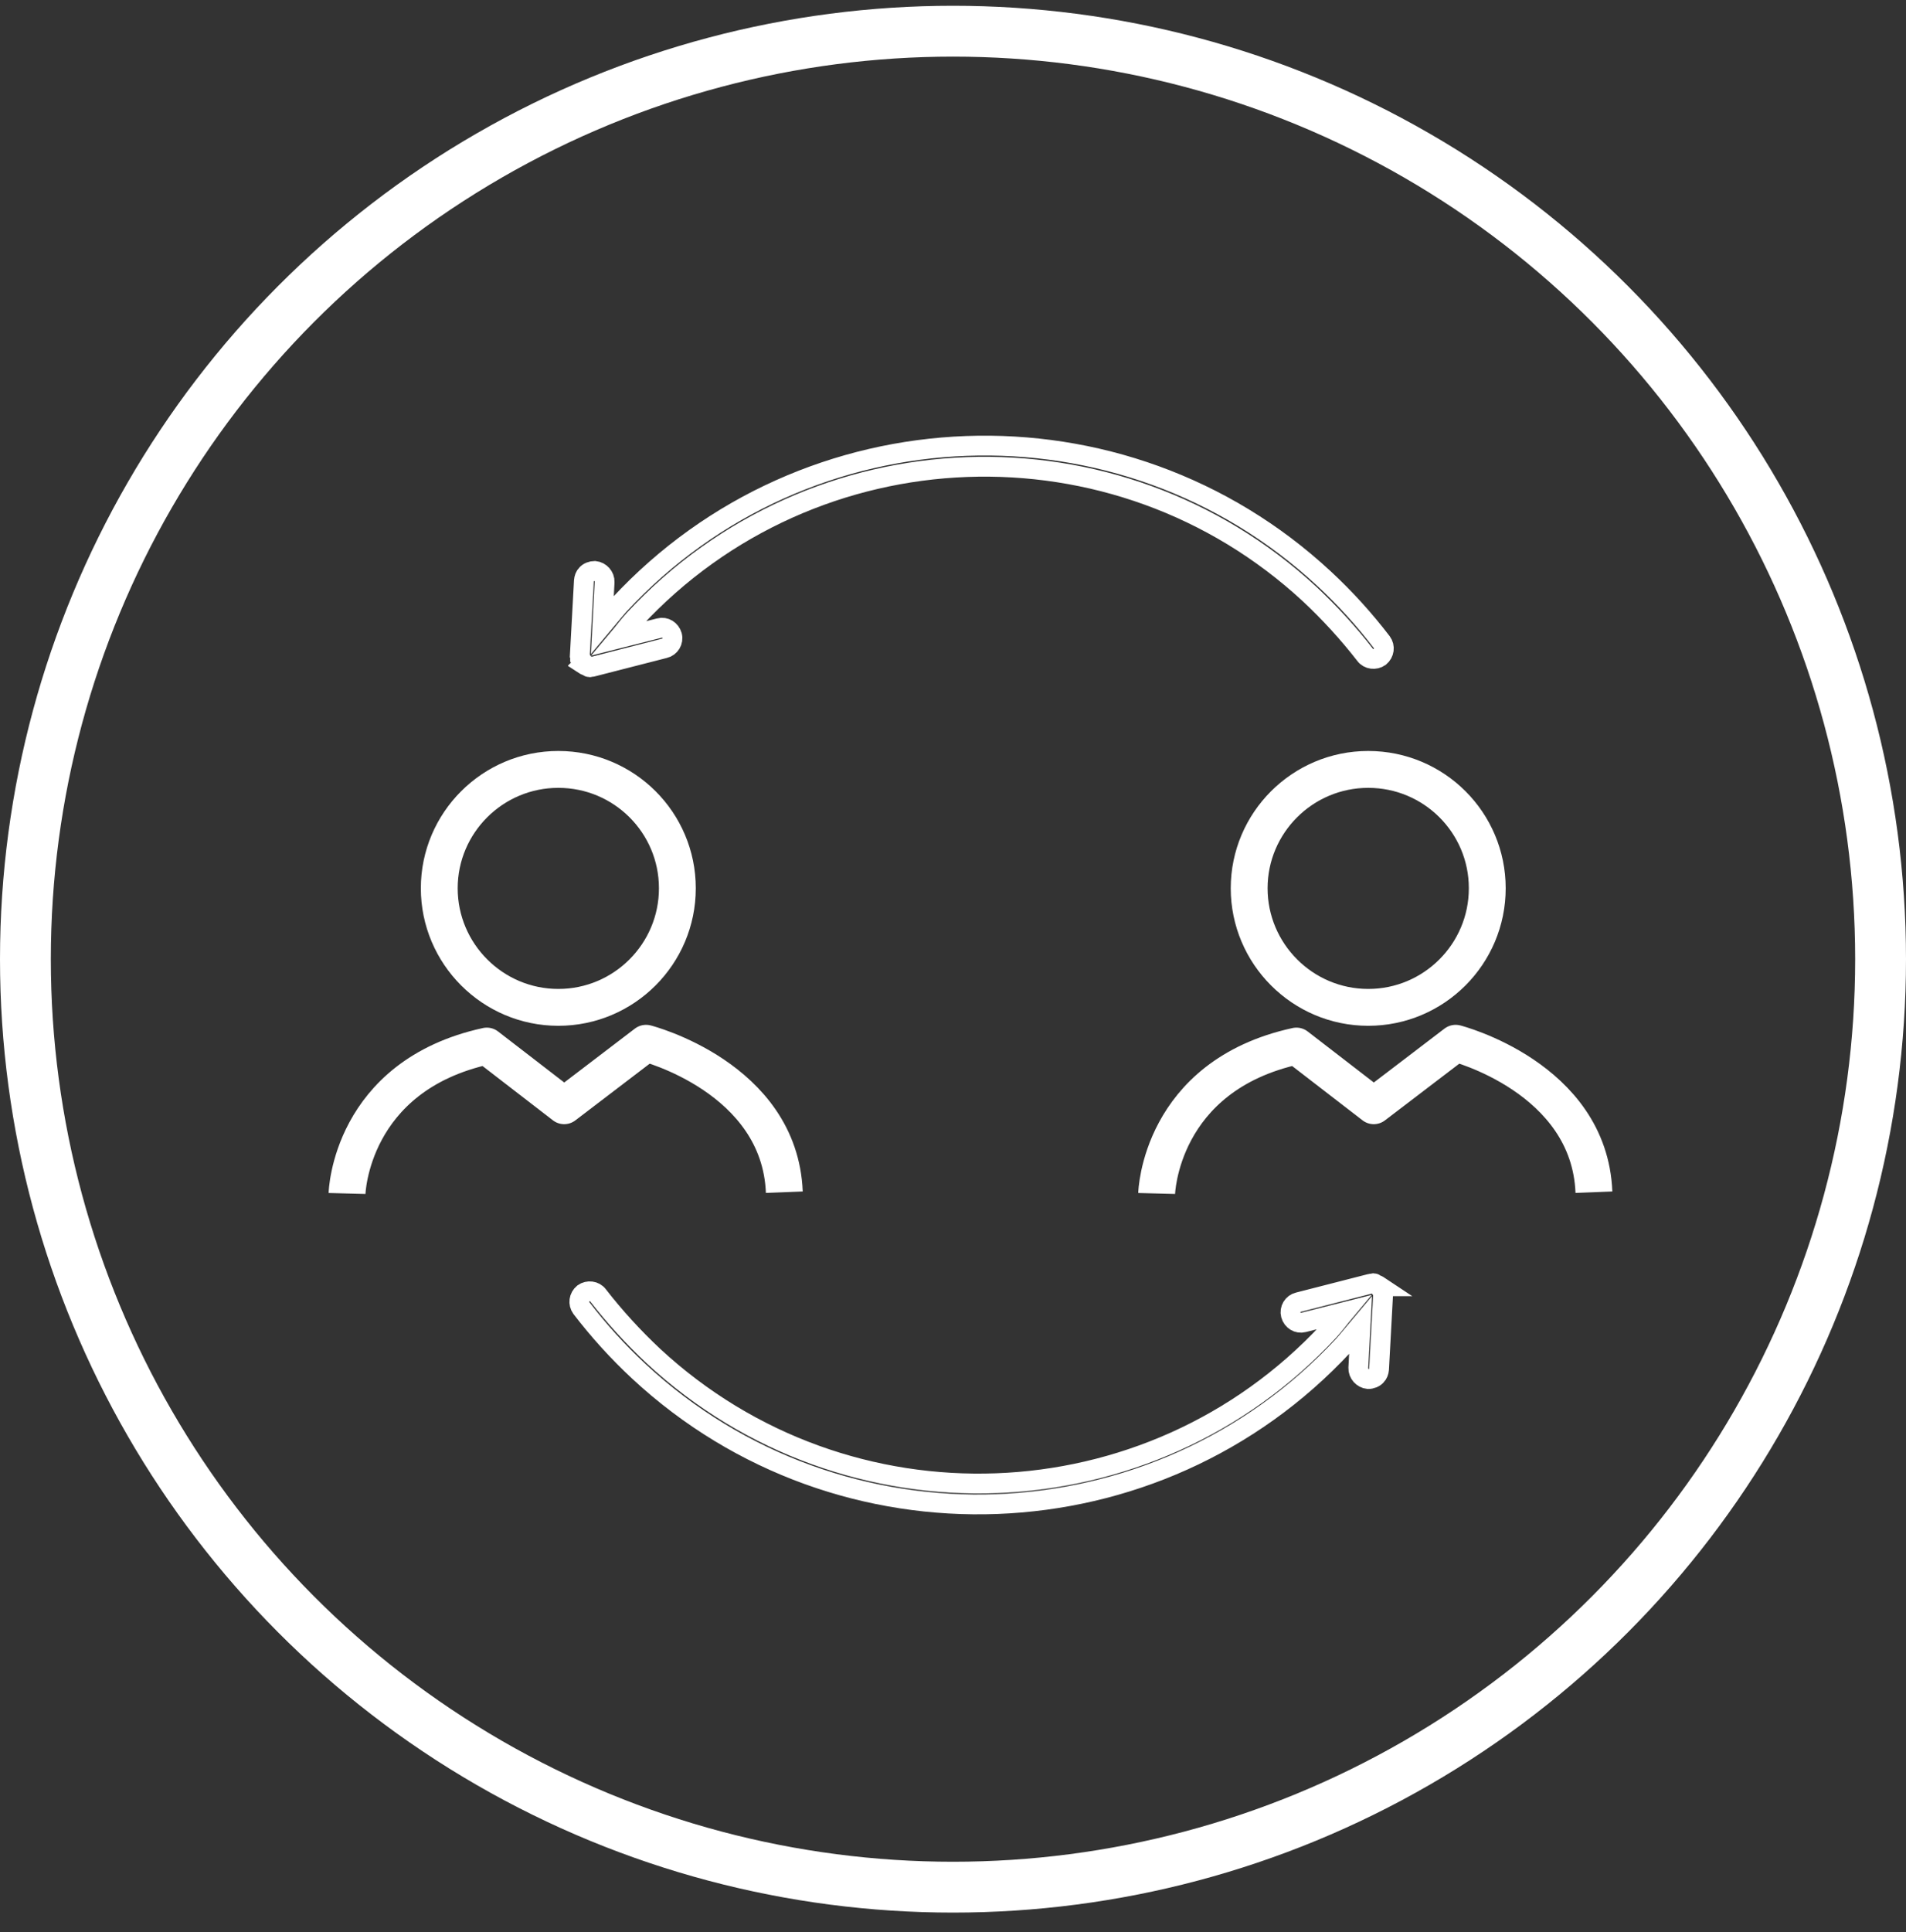<svg width="75" height="76" viewBox="0 0 75 76" fill="none" xmlns="http://www.w3.org/2000/svg">
<rect x="0" y="0" width="75" height="76" fill="#333333" stroke="none"/>
<circle cx="37.5" cy="37.727" r="36.5" stroke="white" stroke-width="2"/>
<g clip-path="url(#clip0_4283_53212)">
<path d="M54.285 50.592C54.285 50.592 54.195 50.532 54.145 50.522C54.116 50.522 54.086 50.472 54.056 50.472C54.036 50.472 54.026 50.492 53.996 50.492C53.966 50.492 53.956 50.482 53.927 50.492L51.092 51.218C50.873 51.268 50.734 51.497 50.794 51.715C50.853 51.934 51.072 52.073 51.291 52.014L52.902 51.606C52.693 51.855 52.504 52.113 52.286 52.352C45.234 59.95 33.319 60.388 25.711 53.337C24.925 52.6 24.189 51.795 23.533 50.95C23.404 50.77 23.135 50.741 22.956 50.87C22.777 51.019 22.747 51.268 22.876 51.447C23.553 52.332 24.319 53.177 25.144 53.943C33.071 61.303 45.523 60.836 52.872 52.909C53.101 52.65 53.32 52.372 53.539 52.113L53.449 53.804C53.439 54.023 53.618 54.222 53.837 54.242C53.956 54.242 54.086 54.192 54.155 54.112C54.225 54.043 54.255 53.953 54.265 53.854L54.424 50.93C54.424 50.93 54.414 50.91 54.414 50.9V50.81C54.414 50.81 54.364 50.761 54.354 50.731C54.334 50.691 54.315 50.641 54.265 50.611V50.592H54.285Z" stroke="white" stroke-width="0.78" stroke-miterlimit="10"/>
<path d="M22.956 26.126C22.956 26.126 23.045 26.185 23.105 26.195C23.135 26.195 23.165 26.245 23.194 26.245C23.214 26.245 23.224 26.225 23.244 26.225C23.264 26.225 23.294 26.235 23.314 26.225L26.148 25.499C26.367 25.449 26.506 25.221 26.447 25.002C26.387 24.783 26.168 24.644 25.949 24.703L24.338 25.111C24.547 24.863 24.736 24.604 24.955 24.365C32.006 16.757 43.931 16.319 51.539 23.371C52.325 24.107 53.061 24.912 53.718 25.758C53.847 25.937 54.115 25.966 54.294 25.837C54.473 25.688 54.503 25.439 54.374 25.26C53.698 24.375 52.932 23.53 52.106 22.764C44.17 15.394 31.718 15.862 24.368 23.788C24.139 24.047 23.92 24.325 23.702 24.584L23.791 22.893C23.801 22.674 23.622 22.476 23.403 22.456C23.284 22.456 23.155 22.505 23.085 22.585C23.015 22.654 22.985 22.744 22.976 22.843L22.816 25.767C22.816 25.767 22.826 25.787 22.826 25.797V25.887C22.826 25.887 22.866 25.937 22.886 25.966C22.906 26.006 22.926 26.056 22.976 26.086V26.106L22.956 26.126Z" stroke="white" stroke-width="0.78" stroke-miterlimit="10"/>
<path d="M21.97 30.263C19.384 30.263 17.285 32.362 17.285 34.938C17.285 37.514 19.384 39.622 21.97 39.622C24.555 39.622 26.654 37.523 26.654 34.938C26.654 32.352 24.555 30.263 21.97 30.263Z" stroke="white" stroke-width="1.45" stroke-linejoin="round"/>
<path d="M13.656 46.942C13.656 46.942 13.776 42.317 19.156 41.144L22.2 43.491L25.422 41.034C25.422 41.034 30.683 42.377 30.862 46.892" stroke="white" stroke-width="1.45" stroke-linejoin="round"/>
<path d="M53.839 30.263C51.253 30.263 49.154 32.362 49.154 34.938C49.154 37.514 51.253 39.622 53.839 39.622C56.425 39.622 58.523 37.523 58.523 34.938C58.523 32.352 56.425 30.263 53.839 30.263Z" stroke="white" stroke-width="1.45" stroke-linejoin="round"/>
<path d="M45.514 46.942C45.514 46.942 45.633 42.317 51.014 41.144L54.057 43.491L57.279 41.034C57.279 41.034 62.541 42.377 62.72 46.892" stroke="white" stroke-width="1.45" stroke-linejoin="round"/>
</g>
<defs>
<clipPath id="clip0_4283_53212">
<rect width="50.514" height="42.438" fill="white" transform="translate(12.93 17.135)"/>
</clipPath>
</defs>
</svg>
